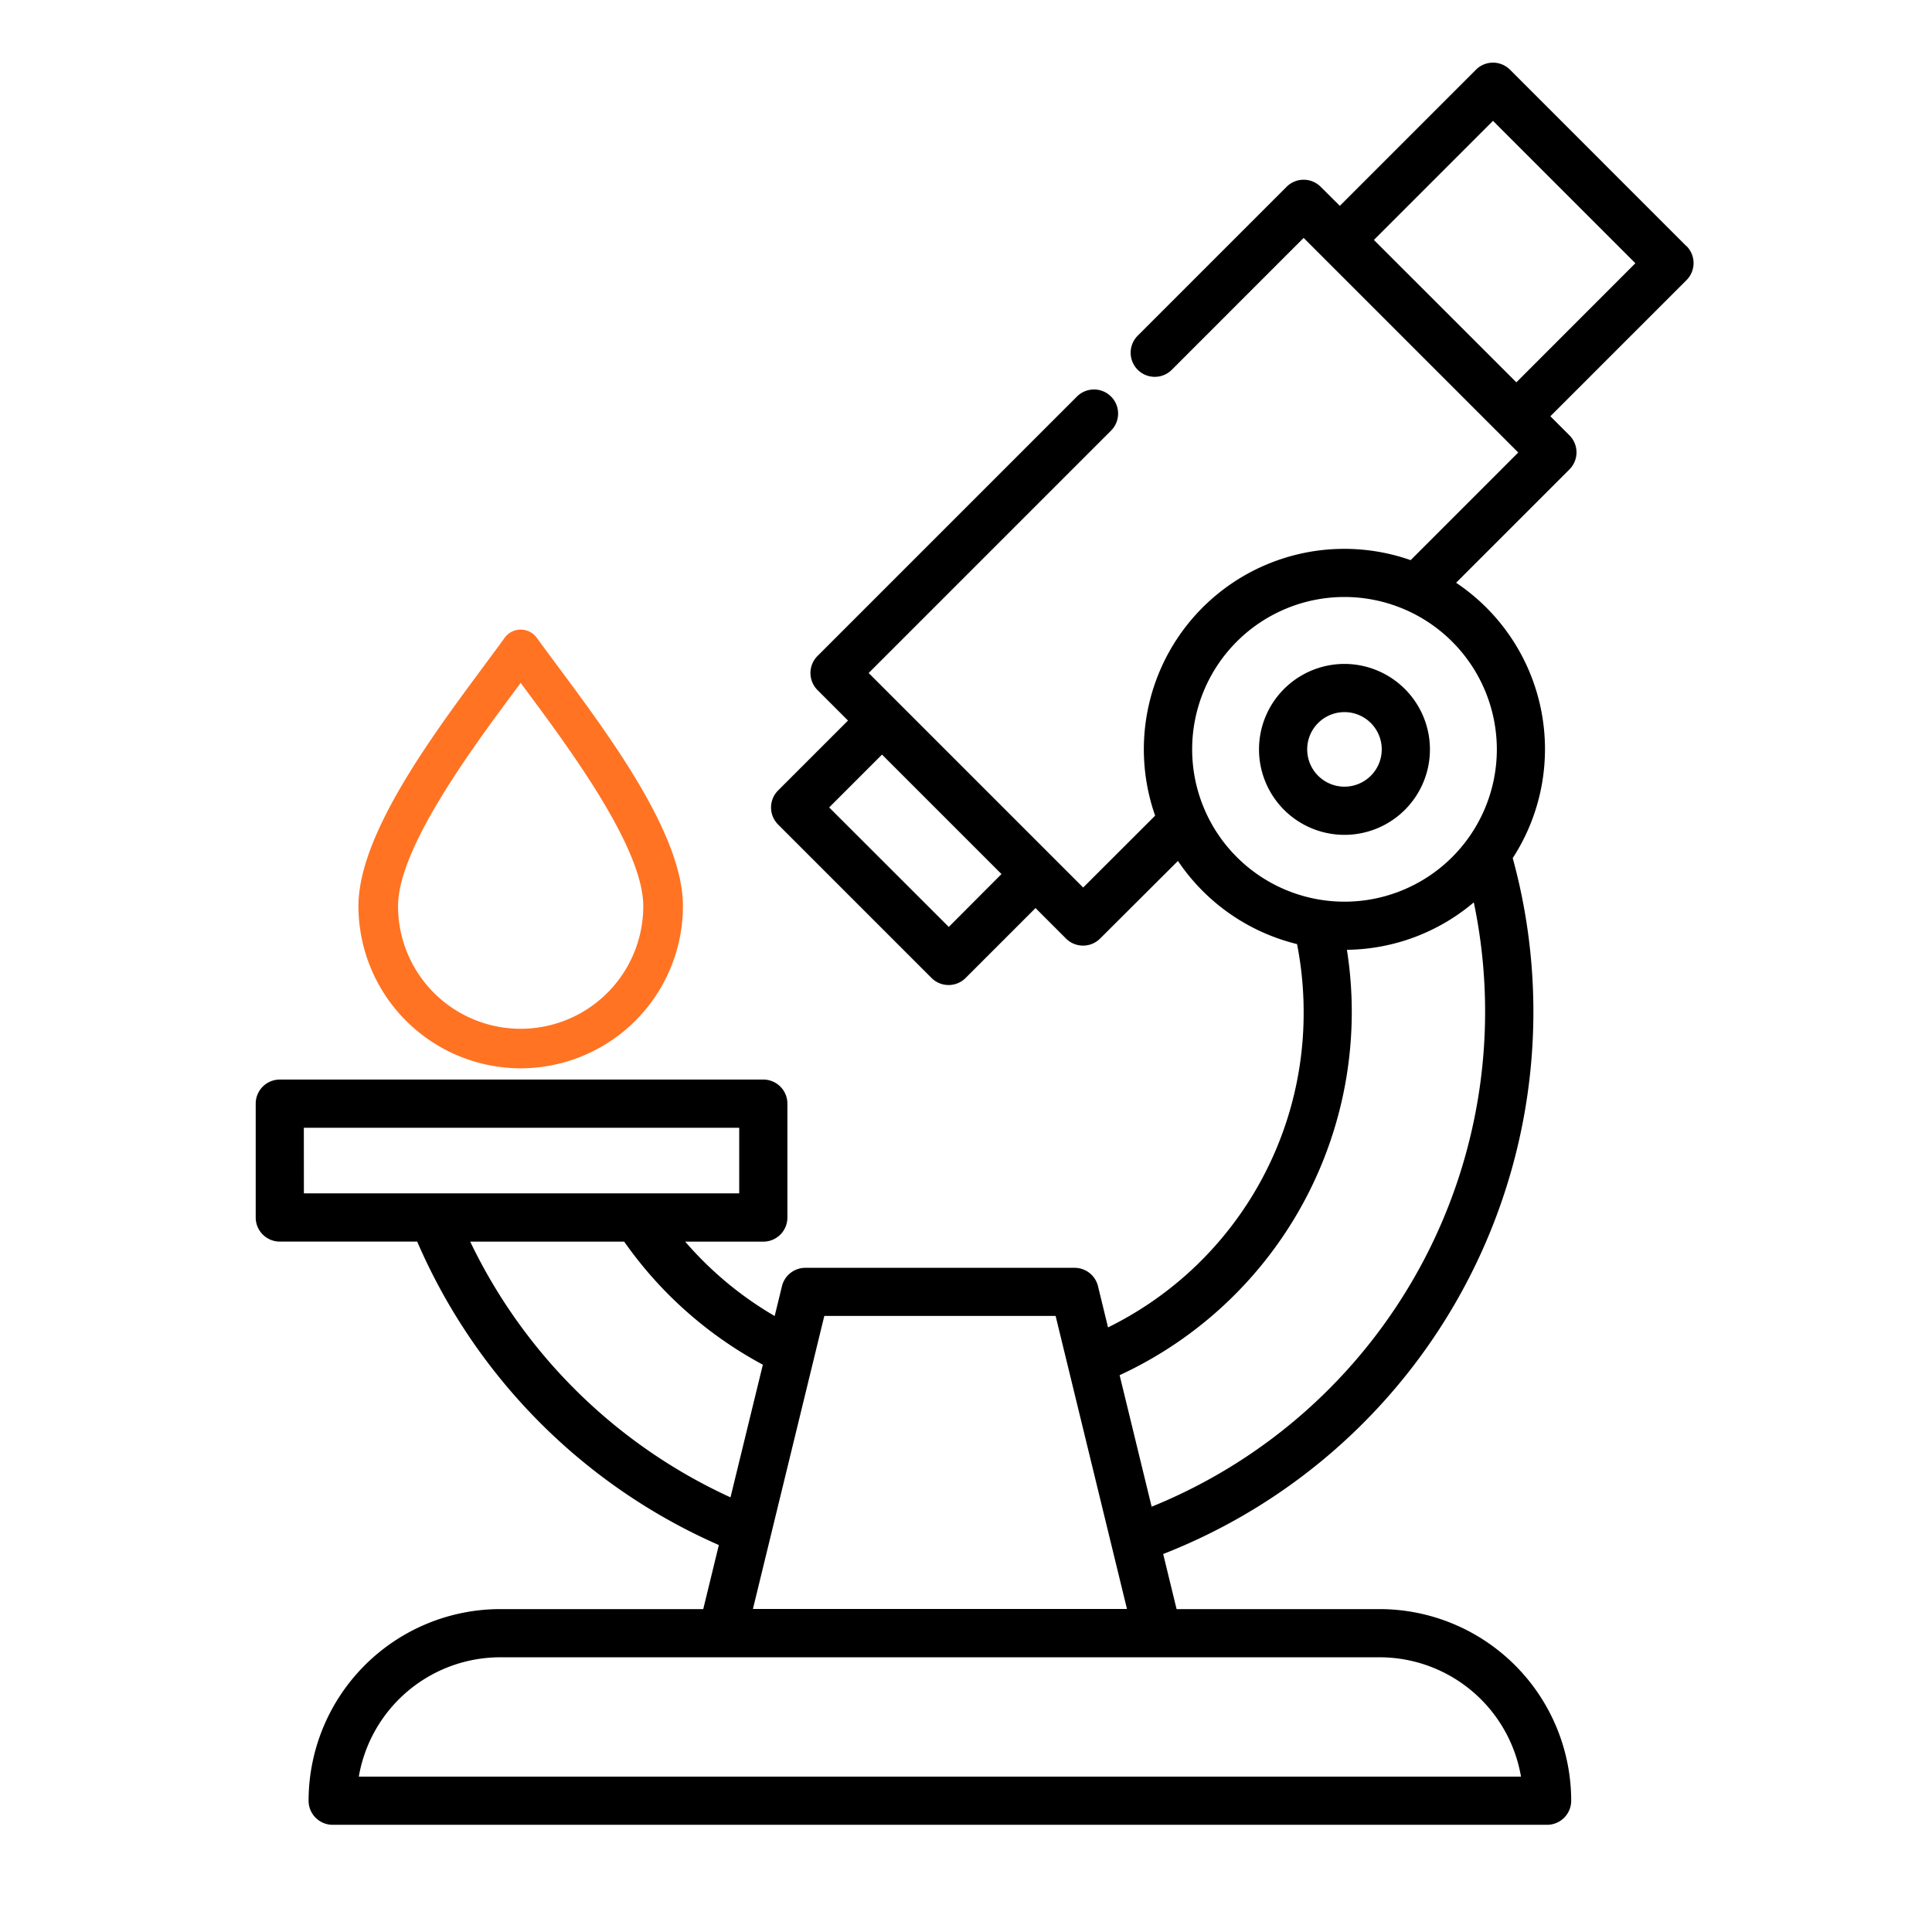 <svg xmlns="http://www.w3.org/2000/svg" xmlns:xlink="http://www.w3.org/1999/xlink" width="68" height="68" viewBox="0 0 68 68">
  <defs>
    <clipPath id="clip-Lab_Tests">
      <rect width="68" height="68"/>
    </clipPath>
  </defs>
  <g id="Lab_Tests" data-name="Lab Tests" clip-path="url(#clip-Lab_Tests)">
    <g id="Group_933" data-name="Group 933" transform="translate(-4 -5.795)">
      <path id="blood-test" d="M97.475,6.464,91.264.252a.848.848,0,0,0-1.2,0L85.273,5.043,84.6,4.373a.848.848,0,0,0-1.2,0l-5.24,5.24a.848.848,0,0,0,1.2,1.2L84,6.172l7.553,7.553-3.787,3.788a7.056,7.056,0,0,0-8.993,8.993l-2.533,2.53-7.55-7.55,8.531-8.531a.848.848,0,0,0-1.2-1.2l-9.131,9.131a.848.848,0,0,0,0,1.2l1.073,1.073-2.46,2.46a.848.848,0,0,0,0,1.2l5.4,5.4a.848.848,0,0,0,1.2,0l2.46-2.46,1.073,1.073a.848.848,0,0,0,1.2,0L79.576,28.1a7.078,7.078,0,0,0,4.192,2.927A12.451,12.451,0,0,1,84,33.418a12.323,12.323,0,0,1-6.885,11.1l-.353-1.45a.848.848,0,0,0-.824-.647H66.462a.848.848,0,0,0-.824.647l-.256,1.05A12.382,12.382,0,0,1,62.233,41.5h2.749a.848.848,0,0,0,.848-.848V36.643a.848.848,0,0,0-.848-.848H47.964a.848.848,0,0,0-.848.848V40.65a.848.848,0,0,0,.848.848H52.8a20.563,20.563,0,0,0,10.617,10.68l-.549,2.255H55.721a6.752,6.752,0,0,0-6.744,6.744.848.848,0,0,0,.848.848H92.569a.848.848,0,0,0,.848-.848,6.75,6.75,0,0,0-6.741-6.744H79.528l-.472-1.939A20.489,20.489,0,0,0,91.359,28a7.045,7.045,0,0,0-1.993-9.691l3.989-3.989a.848.848,0,0,0,0-1.2l-.671-.671,4.791-4.791a.848.848,0,0,0,0-1.2ZM71.51,30.423,67.3,26.217l1.86-1.86,4.205,4.205Zm-22.7,7.068H64.134V39.8H48.812ZM54.666,41.5h5.42a14.091,14.091,0,0,0,4.88,4.331L63.827,50.5A18.869,18.869,0,0,1,54.666,41.5ZM91.65,60.329H50.745a5.056,5.056,0,0,1,4.976-4.2H86.677A5.054,5.054,0,0,1,91.65,60.329Zm-27.034-5.9,2.513-10.315H75.27l2.512,10.315Zm14.034-3.6L77.523,46.2a14.087,14.087,0,0,0,8-14.972,7.028,7.028,0,0,0,4.466-1.67A18.8,18.8,0,0,1,78.65,50.829ZM90.8,24.174a5.362,5.362,0,1,1-5.364-5.364A5.368,5.368,0,0,1,90.8,24.174Zm.687-12.919L86.472,6.243l4.192-4.192,5.012,5.012Zm-6.05,9.911a3.008,3.008,0,1,0,3.008,3.008A3.012,3.012,0,0,0,85.434,21.166Zm0,4.32a1.312,1.312,0,1,1,1.312-1.312A1.313,1.313,0,0,1,85.434,25.486Z" transform="translate(-34.116 7.997)"/>
      <path id="blood-test-2" data-name="blood-test" d="M54.835,28.222a5.717,5.717,0,0,0,5.711-5.711c0-2.506-2.547-5.937-4.406-8.441-.27-.363-.524-.706-.738-1a.7.7,0,0,0-1.133,0c-.213.3-.466.637-.734,1-1.861,2.509-4.41,5.946-4.41,8.446A5.717,5.717,0,0,0,54.835,28.222ZM54.655,14.9l.18-.243.184.248c1.545,2.081,4.131,5.565,4.131,7.61a4.315,4.315,0,1,1-8.631,0C50.519,20.472,53.108,16.982,54.655,14.9Z" transform="translate(-32.509 15.174)" fill="#ff7322"/>
    </g>
  </g>
</svg>
